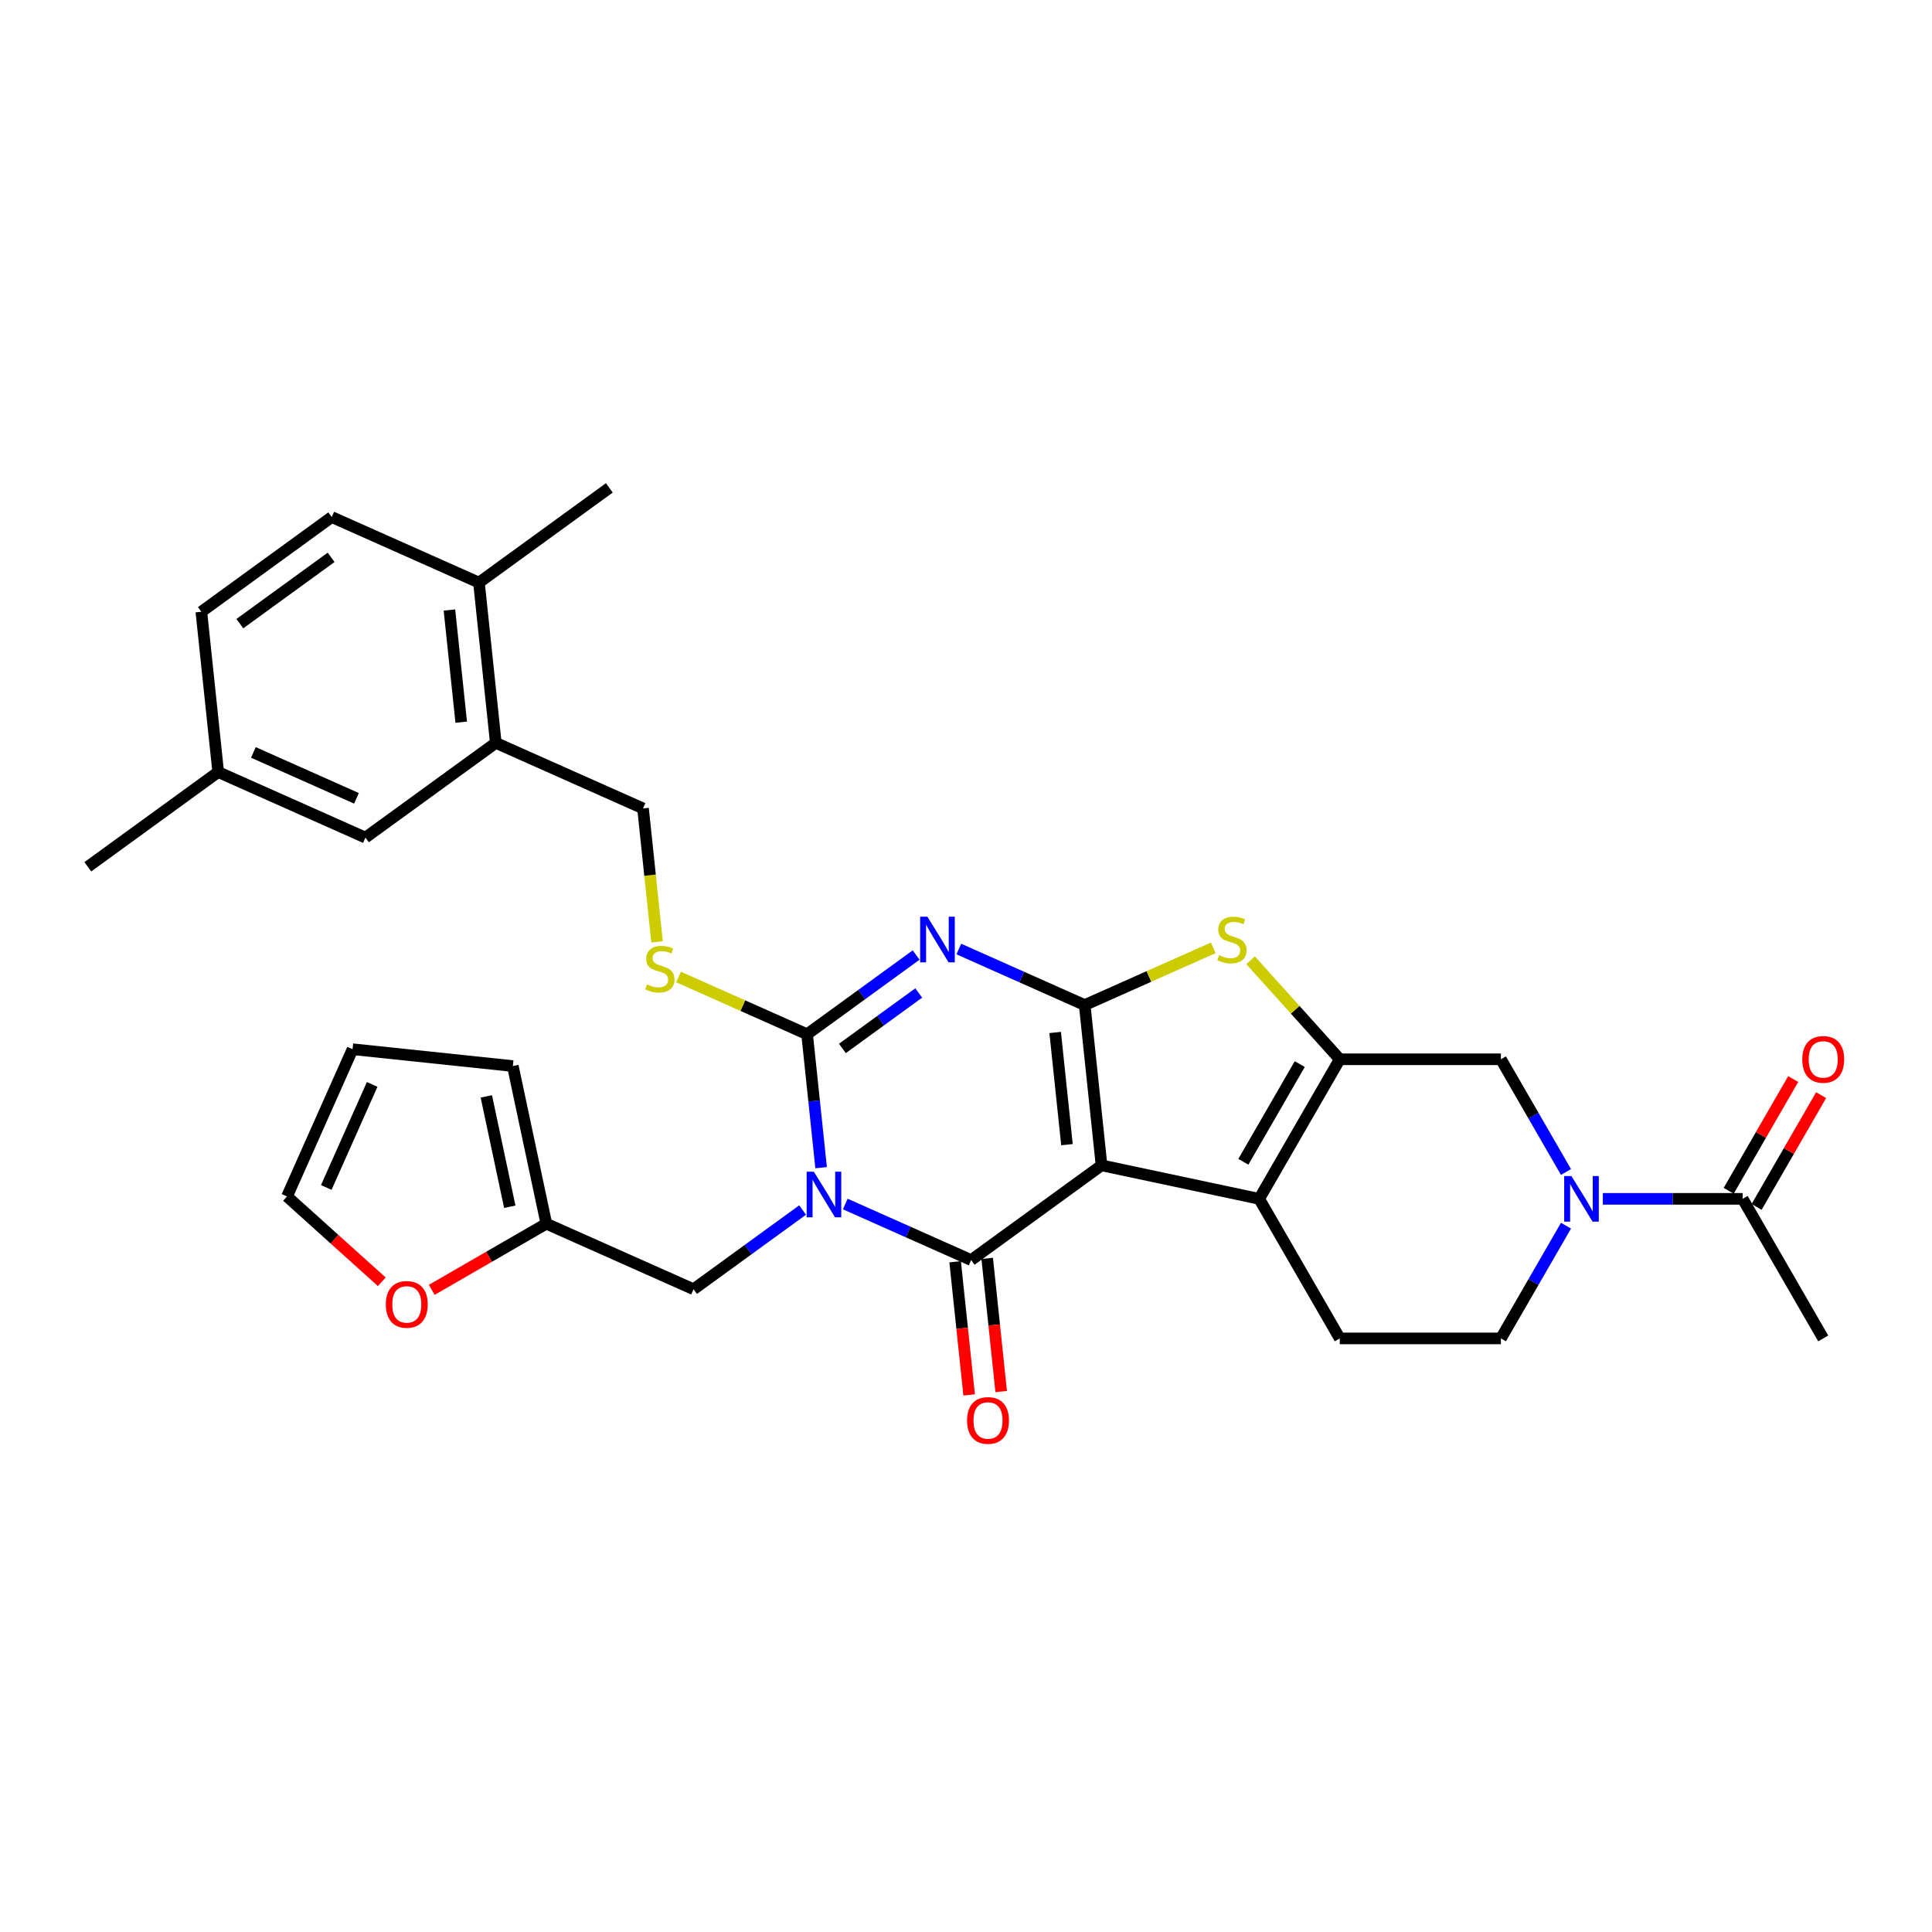 <?xml version='1.0' encoding='iso-8859-1'?>
<svg version='1.1' baseProfile='full'
              xmlns='http://www.w3.org/2000/svg'
                      xmlns:rdkit='http://www.rdkit.org/xml'
                      xmlns:xlink='http://www.w3.org/1999/xlink'
                  xml:space='preserve'
width='1000px' height='1000px' viewBox='0 0 1000 1000'>
<!-- END OF HEADER -->
<rect style='opacity:1.0;fill:#FFFFFF;stroke:none' width='1000' height='1000' x='0' y='0'> </rect>
<path class='bond-1' d='M 570.158,603.179 L 561.439,520.221' style='fill:none;fill-rule:evenodd;stroke:#000000;stroke-width:6px;stroke-linecap:butt;stroke-linejoin:miter;stroke-opacity:1' />
<path class='bond-1' d='M 552.258,592.479 L 546.155,534.408' style='fill:none;fill-rule:evenodd;stroke:#000000;stroke-width:6px;stroke-linecap:butt;stroke-linejoin:miter;stroke-opacity:1' />
<path class='bond-2' d='M 570.158,603.179 L 502.674,652.209' style='fill:none;fill-rule:evenodd;stroke:#000000;stroke-width:6px;stroke-linecap:butt;stroke-linejoin:miter;stroke-opacity:1' />
<path class='bond-5' d='M 570.158,603.179 L 651.75,620.522' style='fill:none;fill-rule:evenodd;stroke:#000000;stroke-width:6px;stroke-linecap:butt;stroke-linejoin:miter;stroke-opacity:1' />
<path class='bond-0' d='M 437.515,623.198 L 470.094,637.703' style='fill:none;fill-rule:evenodd;stroke:#0000FF;stroke-width:6px;stroke-linecap:butt;stroke-linejoin:miter;stroke-opacity:1' />
<path class='bond-0' d='M 470.094,637.703 L 502.674,652.209' style='fill:none;fill-rule:evenodd;stroke:#000000;stroke-width:6px;stroke-linecap:butt;stroke-linejoin:miter;stroke-opacity:1' />
<path class='bond-4' d='M 425.01,604.384 L 421.381,569.853' style='fill:none;fill-rule:evenodd;stroke:#0000FF;stroke-width:6px;stroke-linecap:butt;stroke-linejoin:miter;stroke-opacity:1' />
<path class='bond-4' d='M 421.381,569.853 L 417.751,535.323' style='fill:none;fill-rule:evenodd;stroke:#000000;stroke-width:6px;stroke-linecap:butt;stroke-linejoin:miter;stroke-opacity:1' />
<path class='bond-12' d='M 415.426,626.305 L 387.207,646.808' style='fill:none;fill-rule:evenodd;stroke:#0000FF;stroke-width:6px;stroke-linecap:butt;stroke-linejoin:miter;stroke-opacity:1' />
<path class='bond-12' d='M 387.207,646.808 L 358.987,667.311' style='fill:none;fill-rule:evenodd;stroke:#000000;stroke-width:6px;stroke-linecap:butt;stroke-linejoin:miter;stroke-opacity:1' />
<path class='bond-3' d='M 561.439,520.221 L 528.859,505.715' style='fill:none;fill-rule:evenodd;stroke:#000000;stroke-width:6px;stroke-linecap:butt;stroke-linejoin:miter;stroke-opacity:1' />
<path class='bond-3' d='M 528.859,505.715 L 496.279,491.21' style='fill:none;fill-rule:evenodd;stroke:#0000FF;stroke-width:6px;stroke-linecap:butt;stroke-linejoin:miter;stroke-opacity:1' />
<path class='bond-7' d='M 561.439,520.221 L 594.71,505.407' style='fill:none;fill-rule:evenodd;stroke:#000000;stroke-width:6px;stroke-linecap:butt;stroke-linejoin:miter;stroke-opacity:1' />
<path class='bond-7' d='M 594.71,505.407 L 627.982,490.594' style='fill:none;fill-rule:evenodd;stroke:#CCCC00;stroke-width:6px;stroke-linecap:butt;stroke-linejoin:miter;stroke-opacity:1' />
<path class='bond-15' d='M 494.378,653.081 L 498,687.544' style='fill:none;fill-rule:evenodd;stroke:#000000;stroke-width:6px;stroke-linecap:butt;stroke-linejoin:miter;stroke-opacity:1' />
<path class='bond-15' d='M 498,687.544 L 501.623,722.008' style='fill:none;fill-rule:evenodd;stroke:#FF0000;stroke-width:6px;stroke-linecap:butt;stroke-linejoin:miter;stroke-opacity:1' />
<path class='bond-15' d='M 510.97,651.337 L 514.592,685.8' style='fill:none;fill-rule:evenodd;stroke:#000000;stroke-width:6px;stroke-linecap:butt;stroke-linejoin:miter;stroke-opacity:1' />
<path class='bond-15' d='M 514.592,685.8 L 518.214,720.264' style='fill:none;fill-rule:evenodd;stroke:#FF0000;stroke-width:6px;stroke-linecap:butt;stroke-linejoin:miter;stroke-opacity:1' />
<path class='bond-34' d='M 474.191,494.317 L 445.971,514.82' style='fill:none;fill-rule:evenodd;stroke:#0000FF;stroke-width:6px;stroke-linecap:butt;stroke-linejoin:miter;stroke-opacity:1' />
<path class='bond-34' d='M 445.971,514.82 L 417.751,535.323' style='fill:none;fill-rule:evenodd;stroke:#000000;stroke-width:6px;stroke-linecap:butt;stroke-linejoin:miter;stroke-opacity:1' />
<path class='bond-34' d='M 475.531,513.965 L 455.777,528.317' style='fill:none;fill-rule:evenodd;stroke:#0000FF;stroke-width:6px;stroke-linecap:butt;stroke-linejoin:miter;stroke-opacity:1' />
<path class='bond-34' d='M 455.777,528.317 L 436.023,542.669' style='fill:none;fill-rule:evenodd;stroke:#000000;stroke-width:6px;stroke-linecap:butt;stroke-linejoin:miter;stroke-opacity:1' />
<path class='bond-11' d='M 417.751,535.323 L 384.479,520.509' style='fill:none;fill-rule:evenodd;stroke:#000000;stroke-width:6px;stroke-linecap:butt;stroke-linejoin:miter;stroke-opacity:1' />
<path class='bond-11' d='M 384.479,520.509 L 351.208,505.696' style='fill:none;fill-rule:evenodd;stroke:#CCCC00;stroke-width:6px;stroke-linecap:butt;stroke-linejoin:miter;stroke-opacity:1' />
<path class='bond-6' d='M 651.75,620.522 L 693.457,548.282' style='fill:none;fill-rule:evenodd;stroke:#000000;stroke-width:6px;stroke-linecap:butt;stroke-linejoin:miter;stroke-opacity:1' />
<path class='bond-6' d='M 643.558,601.344 L 672.753,550.777' style='fill:none;fill-rule:evenodd;stroke:#000000;stroke-width:6px;stroke-linecap:butt;stroke-linejoin:miter;stroke-opacity:1' />
<path class='bond-13' d='M 651.75,620.522 L 693.457,692.761' style='fill:none;fill-rule:evenodd;stroke:#000000;stroke-width:6px;stroke-linecap:butt;stroke-linejoin:miter;stroke-opacity:1' />
<path class='bond-9' d='M 693.457,548.282 L 776.872,548.282' style='fill:none;fill-rule:evenodd;stroke:#000000;stroke-width:6px;stroke-linecap:butt;stroke-linejoin:miter;stroke-opacity:1' />
<path class='bond-32' d='M 693.457,548.282 L 670.379,522.652' style='fill:none;fill-rule:evenodd;stroke:#000000;stroke-width:6px;stroke-linecap:butt;stroke-linejoin:miter;stroke-opacity:1' />
<path class='bond-32' d='M 670.379,522.652 L 647.301,497.021' style='fill:none;fill-rule:evenodd;stroke:#CCCC00;stroke-width:6px;stroke-linecap:butt;stroke-linejoin:miter;stroke-opacity:1' />
<path class='bond-8' d='M 810.556,634.418 L 793.714,663.59' style='fill:none;fill-rule:evenodd;stroke:#0000FF;stroke-width:6px;stroke-linecap:butt;stroke-linejoin:miter;stroke-opacity:1' />
<path class='bond-8' d='M 793.714,663.59 L 776.872,692.761' style='fill:none;fill-rule:evenodd;stroke:#000000;stroke-width:6px;stroke-linecap:butt;stroke-linejoin:miter;stroke-opacity:1' />
<path class='bond-10' d='M 829.623,620.522 L 865.809,620.522' style='fill:none;fill-rule:evenodd;stroke:#0000FF;stroke-width:6px;stroke-linecap:butt;stroke-linejoin:miter;stroke-opacity:1' />
<path class='bond-10' d='M 865.809,620.522 L 901.994,620.522' style='fill:none;fill-rule:evenodd;stroke:#000000;stroke-width:6px;stroke-linecap:butt;stroke-linejoin:miter;stroke-opacity:1' />
<path class='bond-33' d='M 810.556,606.625 L 793.714,577.453' style='fill:none;fill-rule:evenodd;stroke:#0000FF;stroke-width:6px;stroke-linecap:butt;stroke-linejoin:miter;stroke-opacity:1' />
<path class='bond-33' d='M 793.714,577.453 L 776.872,548.282' style='fill:none;fill-rule:evenodd;stroke:#000000;stroke-width:6px;stroke-linecap:butt;stroke-linejoin:miter;stroke-opacity:1' />
<path class='bond-21' d='M 909.218,624.692 L 925.916,595.771' style='fill:none;fill-rule:evenodd;stroke:#000000;stroke-width:6px;stroke-linecap:butt;stroke-linejoin:miter;stroke-opacity:1' />
<path class='bond-21' d='M 925.916,595.771 L 942.613,566.85' style='fill:none;fill-rule:evenodd;stroke:#FF0000;stroke-width:6px;stroke-linecap:butt;stroke-linejoin:miter;stroke-opacity:1' />
<path class='bond-21' d='M 894.77,616.351 L 911.468,587.43' style='fill:none;fill-rule:evenodd;stroke:#000000;stroke-width:6px;stroke-linecap:butt;stroke-linejoin:miter;stroke-opacity:1' />
<path class='bond-21' d='M 911.468,587.43 L 928.165,558.509' style='fill:none;fill-rule:evenodd;stroke:#FF0000;stroke-width:6px;stroke-linecap:butt;stroke-linejoin:miter;stroke-opacity:1' />
<path class='bond-29' d='M 901.994,620.522 L 943.702,692.761' style='fill:none;fill-rule:evenodd;stroke:#000000;stroke-width:6px;stroke-linecap:butt;stroke-linejoin:miter;stroke-opacity:1' />
<path class='bond-19' d='M 340.091,487.532 L 336.46,452.984' style='fill:none;fill-rule:evenodd;stroke:#CCCC00;stroke-width:6px;stroke-linecap:butt;stroke-linejoin:miter;stroke-opacity:1' />
<path class='bond-19' d='M 336.46,452.984 L 332.829,418.437' style='fill:none;fill-rule:evenodd;stroke:#000000;stroke-width:6px;stroke-linecap:butt;stroke-linejoin:miter;stroke-opacity:1' />
<path class='bond-14' d='M 358.987,667.311 L 282.783,633.383' style='fill:none;fill-rule:evenodd;stroke:#000000;stroke-width:6px;stroke-linecap:butt;stroke-linejoin:miter;stroke-opacity:1' />
<path class='bond-17' d='M 693.457,692.761 L 776.872,692.761' style='fill:none;fill-rule:evenodd;stroke:#000000;stroke-width:6px;stroke-linecap:butt;stroke-linejoin:miter;stroke-opacity:1' />
<path class='bond-18' d='M 282.783,633.383 L 253.128,650.504' style='fill:none;fill-rule:evenodd;stroke:#000000;stroke-width:6px;stroke-linecap:butt;stroke-linejoin:miter;stroke-opacity:1' />
<path class='bond-18' d='M 253.128,650.504 L 223.473,667.626' style='fill:none;fill-rule:evenodd;stroke:#FF0000;stroke-width:6px;stroke-linecap:butt;stroke-linejoin:miter;stroke-opacity:1' />
<path class='bond-23' d='M 282.783,633.383 L 265.44,551.791' style='fill:none;fill-rule:evenodd;stroke:#000000;stroke-width:6px;stroke-linecap:butt;stroke-linejoin:miter;stroke-opacity:1' />
<path class='bond-23' d='M 263.864,624.613 L 251.724,567.498' style='fill:none;fill-rule:evenodd;stroke:#000000;stroke-width:6px;stroke-linecap:butt;stroke-linejoin:miter;stroke-opacity:1' />
<path class='bond-16' d='M 256.626,384.509 L 332.829,418.437' style='fill:none;fill-rule:evenodd;stroke:#000000;stroke-width:6px;stroke-linecap:butt;stroke-linejoin:miter;stroke-opacity:1' />
<path class='bond-20' d='M 256.626,384.509 L 247.907,301.552' style='fill:none;fill-rule:evenodd;stroke:#000000;stroke-width:6px;stroke-linecap:butt;stroke-linejoin:miter;stroke-opacity:1' />
<path class='bond-20' d='M 238.726,373.81 L 232.623,315.739' style='fill:none;fill-rule:evenodd;stroke:#000000;stroke-width:6px;stroke-linecap:butt;stroke-linejoin:miter;stroke-opacity:1' />
<path class='bond-22' d='M 256.626,384.509 L 189.142,433.539' style='fill:none;fill-rule:evenodd;stroke:#000000;stroke-width:6px;stroke-linecap:butt;stroke-linejoin:miter;stroke-opacity:1' />
<path class='bond-24' d='M 197.615,663.449 L 173.085,641.362' style='fill:none;fill-rule:evenodd;stroke:#FF0000;stroke-width:6px;stroke-linecap:butt;stroke-linejoin:miter;stroke-opacity:1' />
<path class='bond-24' d='M 173.085,641.362 L 148.555,619.275' style='fill:none;fill-rule:evenodd;stroke:#000000;stroke-width:6px;stroke-linecap:butt;stroke-linejoin:miter;stroke-opacity:1' />
<path class='bond-26' d='M 247.907,301.552 L 171.703,267.624' style='fill:none;fill-rule:evenodd;stroke:#000000;stroke-width:6px;stroke-linecap:butt;stroke-linejoin:miter;stroke-opacity:1' />
<path class='bond-30' d='M 247.907,301.552 L 315.39,252.522' style='fill:none;fill-rule:evenodd;stroke:#000000;stroke-width:6px;stroke-linecap:butt;stroke-linejoin:miter;stroke-opacity:1' />
<path class='bond-27' d='M 189.142,433.539 L 112.939,399.611' style='fill:none;fill-rule:evenodd;stroke:#000000;stroke-width:6px;stroke-linecap:butt;stroke-linejoin:miter;stroke-opacity:1' />
<path class='bond-27' d='M 184.497,413.21 L 131.155,389.46' style='fill:none;fill-rule:evenodd;stroke:#000000;stroke-width:6px;stroke-linecap:butt;stroke-linejoin:miter;stroke-opacity:1' />
<path class='bond-25' d='M 265.44,551.791 L 182.483,543.072' style='fill:none;fill-rule:evenodd;stroke:#000000;stroke-width:6px;stroke-linecap:butt;stroke-linejoin:miter;stroke-opacity:1' />
<path class='bond-35' d='M 148.555,619.275 L 182.483,543.072' style='fill:none;fill-rule:evenodd;stroke:#000000;stroke-width:6px;stroke-linecap:butt;stroke-linejoin:miter;stroke-opacity:1' />
<path class='bond-35' d='M 168.885,614.63 L 192.634,561.288' style='fill:none;fill-rule:evenodd;stroke:#000000;stroke-width:6px;stroke-linecap:butt;stroke-linejoin:miter;stroke-opacity:1' />
<path class='bond-36' d='M 171.703,267.624 L 104.219,316.654' style='fill:none;fill-rule:evenodd;stroke:#000000;stroke-width:6px;stroke-linecap:butt;stroke-linejoin:miter;stroke-opacity:1' />
<path class='bond-36' d='M 171.387,288.475 L 124.148,322.796' style='fill:none;fill-rule:evenodd;stroke:#000000;stroke-width:6px;stroke-linecap:butt;stroke-linejoin:miter;stroke-opacity:1' />
<path class='bond-28' d='M 112.939,399.611 L 104.219,316.654' style='fill:none;fill-rule:evenodd;stroke:#000000;stroke-width:6px;stroke-linecap:butt;stroke-linejoin:miter;stroke-opacity:1' />
<path class='bond-31' d='M 112.939,399.611 L 45.455,448.641' style='fill:none;fill-rule:evenodd;stroke:#000000;stroke-width:6px;stroke-linecap:butt;stroke-linejoin:miter;stroke-opacity:1' />
<path  class='atom-1' d='M 421.249 606.469
L 428.99 618.981
Q 429.757 620.216, 430.992 622.451
Q 432.226 624.687, 432.293 624.82
L 432.293 606.469
L 435.429 606.469
L 435.429 630.092
L 432.193 630.092
L 423.885 616.412
Q 422.917 614.811, 421.883 612.976
Q 420.882 611.14, 420.581 610.573
L 420.581 630.092
L 417.512 630.092
L 417.512 606.469
L 421.249 606.469
' fill='#0000FF'/>
<path  class='atom-4' d='M 480.014 474.481
L 487.754 486.994
Q 488.522 488.228, 489.756 490.464
Q 490.991 492.699, 491.058 492.833
L 491.058 474.481
L 494.194 474.481
L 494.194 498.104
L 490.958 498.104
L 482.649 484.424
Q 481.682 482.823, 480.648 480.988
Q 479.647 479.153, 479.346 478.585
L 479.346 498.104
L 476.277 498.104
L 476.277 474.481
L 480.014 474.481
' fill='#0000FF'/>
<path  class='atom-8' d='M 630.969 494.401
Q 631.236 494.501, 632.337 494.968
Q 633.438 495.435, 634.639 495.735
Q 635.873 496.002, 637.075 496.002
Q 639.31 496.002, 640.611 494.935
Q 641.913 493.834, 641.913 491.932
Q 641.913 490.63, 641.245 489.83
Q 640.611 489.029, 639.61 488.595
Q 638.609 488.161, 636.941 487.661
Q 634.839 487.027, 633.571 486.426
Q 632.337 485.826, 631.436 484.558
Q 630.568 483.29, 630.568 481.155
Q 630.568 478.185, 632.57 476.35
Q 634.605 474.515, 638.609 474.515
Q 641.345 474.515, 644.448 475.816
L 643.681 478.385
Q 640.845 477.217, 638.709 477.217
Q 636.407 477.217, 635.139 478.185
Q 633.871 479.119, 633.905 480.754
Q 633.905 482.022, 634.539 482.79
Q 635.206 483.557, 636.14 483.991
Q 637.108 484.424, 638.709 484.925
Q 640.845 485.592, 642.113 486.26
Q 643.381 486.927, 644.282 488.295
Q 645.216 489.63, 645.216 491.932
Q 645.216 495.202, 643.014 496.97
Q 640.845 498.705, 637.208 498.705
Q 635.106 498.705, 633.504 498.238
Q 631.936 497.804, 630.068 497.037
L 630.969 494.401
' fill='#CCCC00'/>
<path  class='atom-9' d='M 813.358 608.71
L 821.098 621.222
Q 821.866 622.457, 823.1 624.692
Q 824.335 626.928, 824.402 627.061
L 824.402 608.71
L 827.538 608.71
L 827.538 632.333
L 824.302 632.333
L 815.993 618.653
Q 815.026 617.051, 813.992 615.216
Q 812.991 613.381, 812.69 612.814
L 812.69 632.333
L 809.621 632.333
L 809.621 608.71
L 813.358 608.71
' fill='#0000FF'/>
<path  class='atom-12' d='M 334.875 509.503
Q 335.142 509.603, 336.243 510.07
Q 337.344 510.537, 338.545 510.838
Q 339.78 511.105, 340.981 511.105
Q 343.216 511.105, 344.518 510.037
Q 345.819 508.936, 345.819 507.034
Q 345.819 505.733, 345.152 504.932
Q 344.518 504.131, 343.517 503.697
Q 342.516 503.264, 340.847 502.763
Q 338.745 502.129, 337.478 501.529
Q 336.243 500.928, 335.342 499.66
Q 334.475 498.392, 334.475 496.257
Q 334.475 493.287, 336.477 491.452
Q 338.512 489.617, 342.516 489.617
Q 345.252 489.617, 348.355 490.918
L 347.587 493.487
Q 344.751 492.32, 342.616 492.32
Q 340.314 492.32, 339.046 493.287
Q 337.778 494.221, 337.811 495.856
Q 337.811 497.124, 338.445 497.892
Q 339.112 498.659, 340.047 499.093
Q 341.014 499.527, 342.616 500.027
Q 344.751 500.694, 346.019 501.362
Q 347.287 502.029, 348.188 503.397
Q 349.122 504.732, 349.122 507.034
Q 349.122 510.304, 346.92 512.072
Q 344.751 513.807, 341.114 513.807
Q 339.012 513.807, 337.411 513.34
Q 335.843 512.906, 333.974 512.139
L 334.875 509.503
' fill='#CCCC00'/>
<path  class='atom-16' d='M 500.549 735.233
Q 500.549 729.561, 503.352 726.391
Q 506.155 723.221, 511.393 723.221
Q 516.631 723.221, 519.434 726.391
Q 522.237 729.561, 522.237 735.233
Q 522.237 740.972, 519.401 744.242
Q 516.565 747.478, 511.393 747.478
Q 506.188 747.478, 503.352 744.242
Q 500.549 741.005, 500.549 735.233
M 511.393 744.809
Q 514.997 744.809, 516.932 742.407
Q 518.9 739.971, 518.9 735.233
Q 518.9 730.595, 516.932 728.26
Q 514.997 725.891, 511.393 725.891
Q 507.789 725.891, 505.821 728.226
Q 503.886 730.562, 503.886 735.233
Q 503.886 740.004, 505.821 742.407
Q 507.789 744.809, 511.393 744.809
' fill='#FF0000'/>
<path  class='atom-19' d='M 199.7 675.157
Q 199.7 669.485, 202.503 666.315
Q 205.306 663.145, 210.544 663.145
Q 215.783 663.145, 218.585 666.315
Q 221.388 669.485, 221.388 675.157
Q 221.388 680.896, 218.552 684.166
Q 215.716 687.402, 210.544 687.402
Q 205.339 687.402, 202.503 684.166
Q 199.7 680.929, 199.7 675.157
M 210.544 684.733
Q 214.148 684.733, 216.083 682.331
Q 218.051 679.895, 218.051 675.157
Q 218.051 670.519, 216.083 668.184
Q 214.148 665.815, 210.544 665.815
Q 206.941 665.815, 204.972 668.15
Q 203.037 670.486, 203.037 675.157
Q 203.037 679.928, 204.972 682.331
Q 206.941 684.733, 210.544 684.733
' fill='#FF0000'/>
<path  class='atom-22' d='M 932.858 548.349
Q 932.858 542.677, 935.66 539.507
Q 938.463 536.337, 943.702 536.337
Q 948.94 536.337, 951.743 539.507
Q 954.545 542.677, 954.545 548.349
Q 954.545 554.088, 951.709 557.358
Q 948.873 560.594, 943.702 560.594
Q 938.496 560.594, 935.66 557.358
Q 932.858 554.121, 932.858 548.349
M 943.702 557.925
Q 947.305 557.925, 949.24 555.523
Q 951.209 553.087, 951.209 548.349
Q 951.209 543.711, 949.24 541.375
Q 947.305 539.006, 943.702 539.006
Q 940.098 539.006, 938.129 541.342
Q 936.194 543.678, 936.194 548.349
Q 936.194 553.12, 938.129 555.523
Q 940.098 557.925, 943.702 557.925
' fill='#FF0000'/>
</svg>
